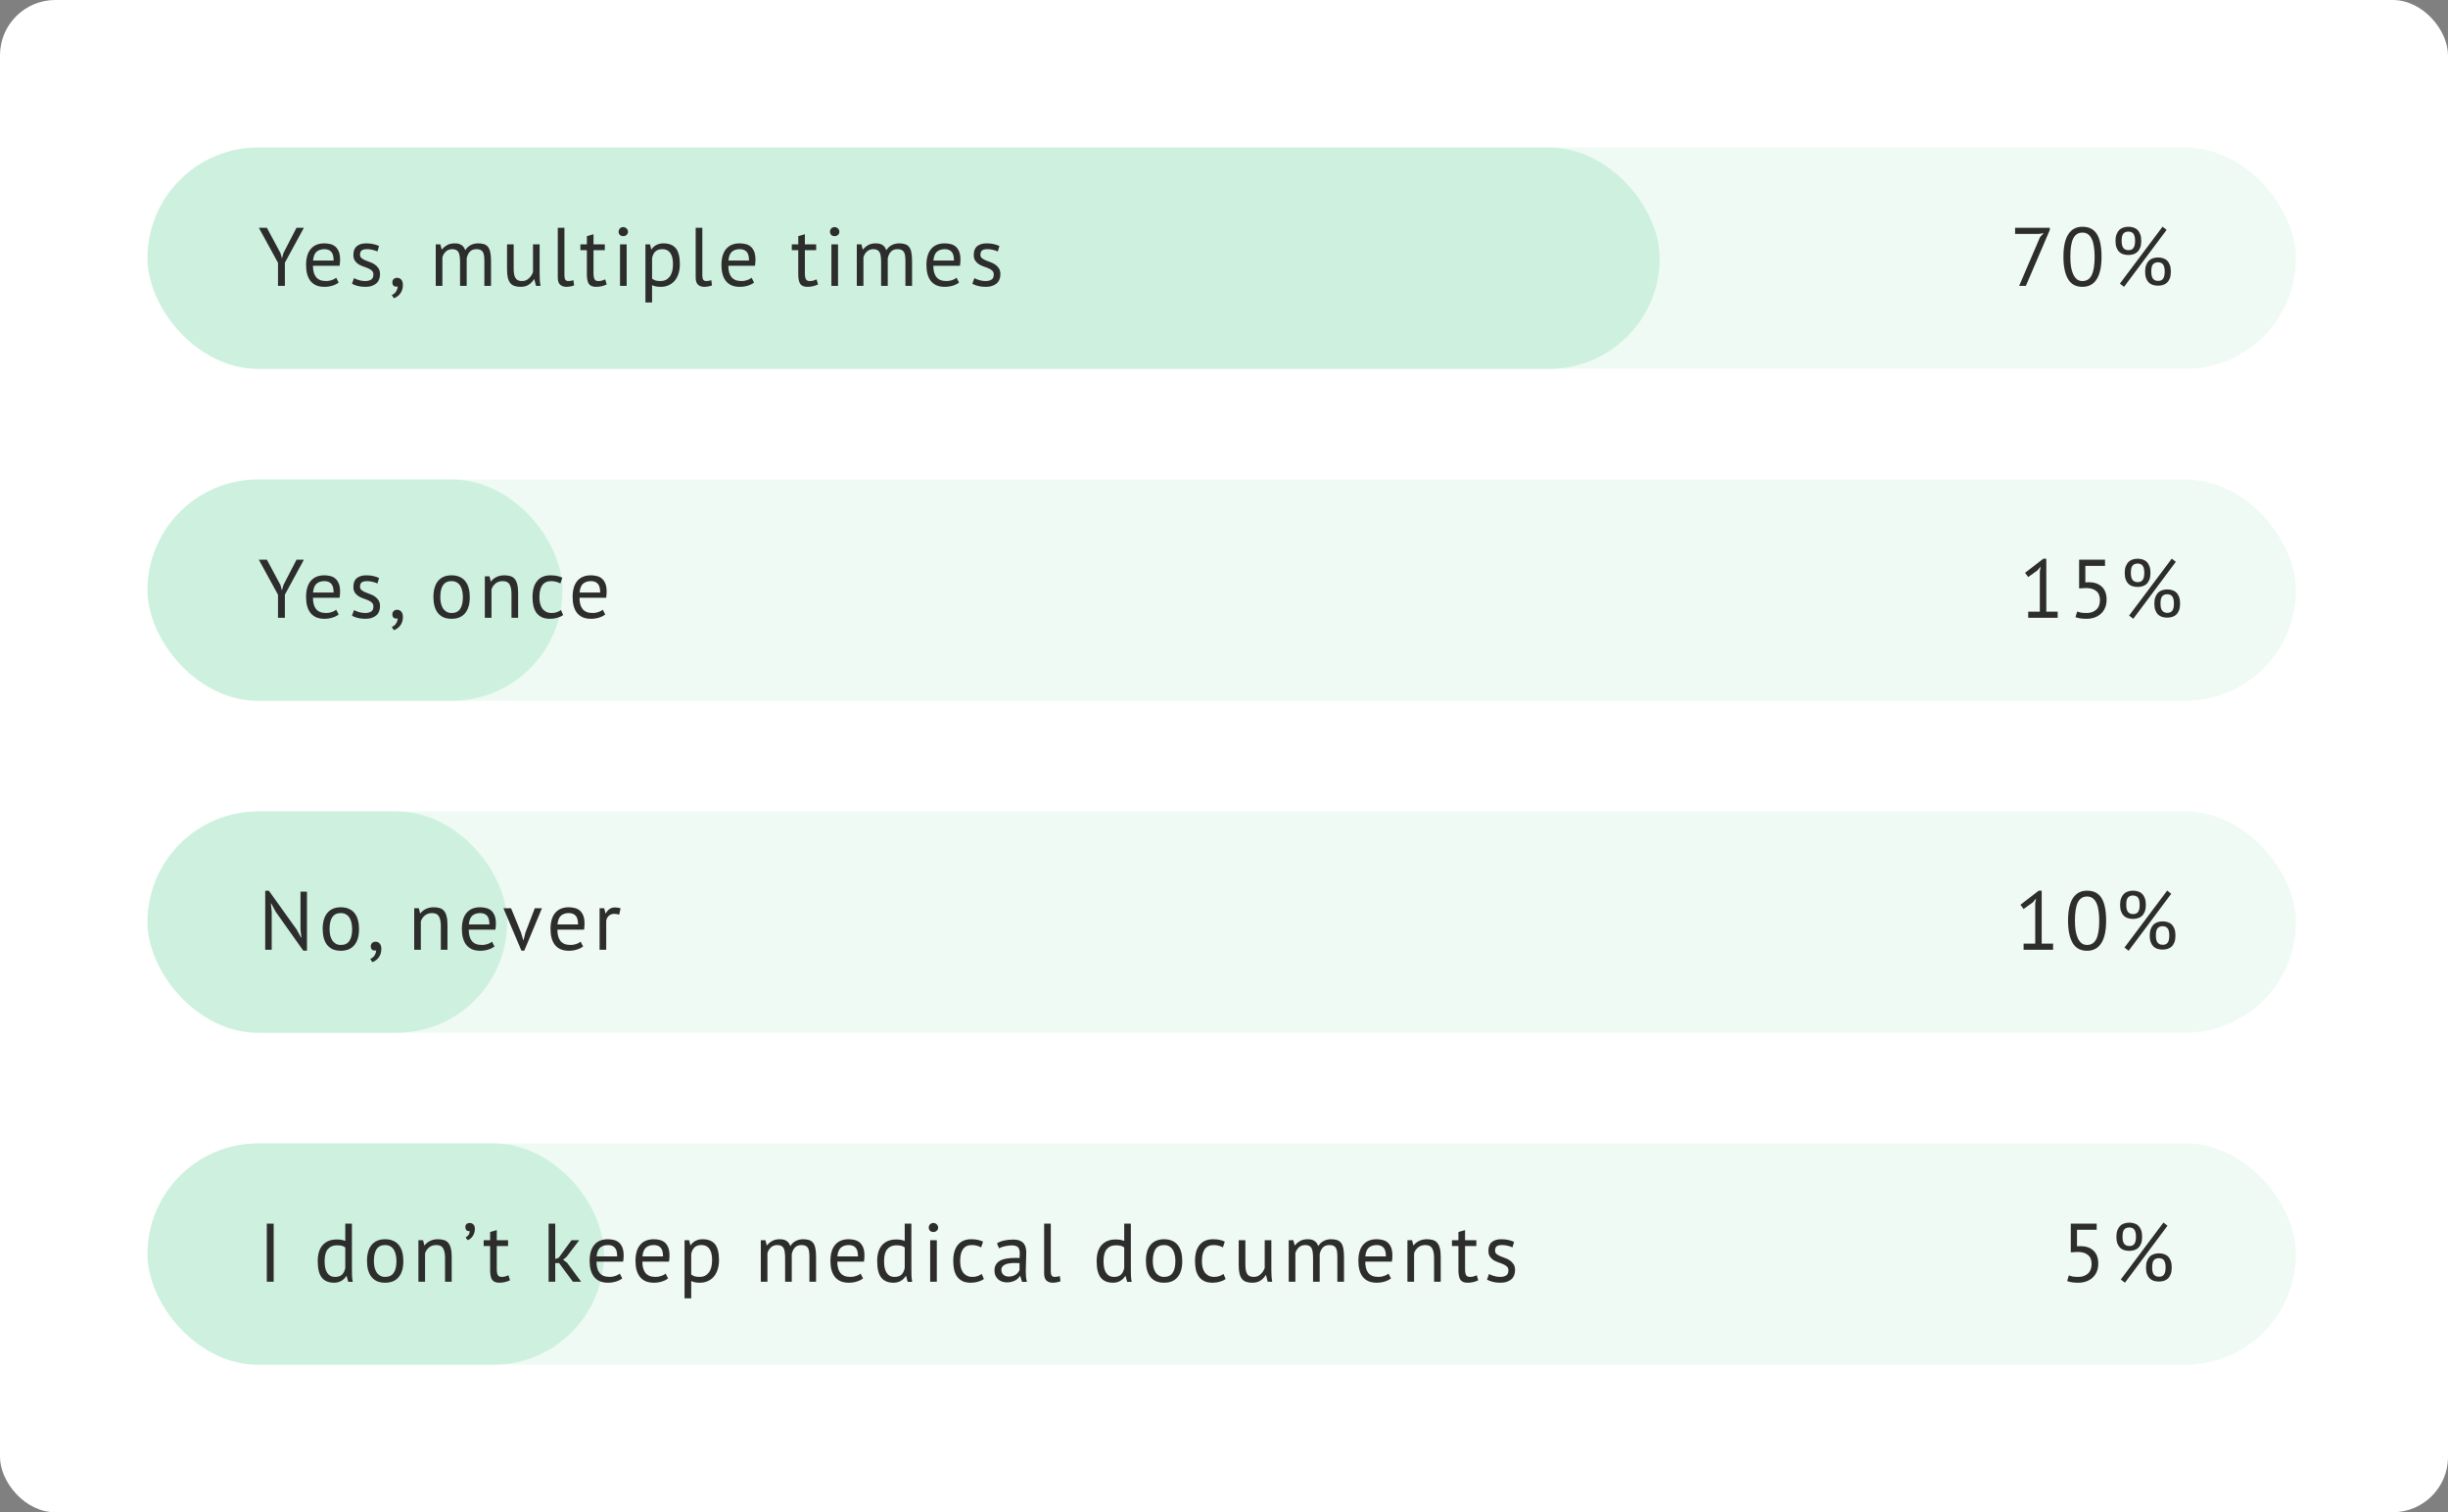 <svg width="531" height="328" viewBox="0 0 531 328" fill="none" xmlns="http://www.w3.org/2000/svg">
<rect x="0" y="0" width="531" height="328" fill="#808080" stroke="none"/>
<rect width="531" height="328" rx="12" fill="white"/>
<rect x="32" y="32" width="466" height="48" rx="24" fill="#EEFAF3"/>
<rect x="32" y="104" width="466" height="48" rx="24" fill="#EEFAF3"/>
<rect x="32" y="176" width="466" height="48" rx="24" fill="#EEFAF3"/>
<rect x="32" y="248" width="466" height="48" rx="24" fill="#EEFAF3"/>
<rect x="32" y="32" width="328" height="48" rx="24" fill="#CDF1DE"/>
<rect x="32" y="104" width="90" height="48" rx="24" fill="#CDF1DE"/>
<rect x="32" y="176" width="78" height="48" rx="24" fill="#CDF1DE"/>
<rect x="32" y="248" width="99" height="48" rx="24" fill="#CDF1DE"/>
<path d="M60.302 56.996L56.144 49.4H57.89L60.842 54.908L61.148 56.006H61.166L61.49 54.872L64.316 49.4H65.918L61.796 56.978V62H60.302V56.996ZM73.464 61.28C73.104 61.568 72.648 61.796 72.096 61.964C71.556 62.132 70.98 62.216 70.368 62.216C69.684 62.216 69.09 62.108 68.586 61.892C68.082 61.664 67.668 61.346 67.344 60.938C67.02 60.518 66.78 60.02 66.624 59.444C66.468 58.868 66.39 58.22 66.39 57.5C66.39 55.964 66.732 54.794 67.416 53.99C68.1 53.186 69.078 52.784 70.35 52.784C70.758 52.784 71.166 52.832 71.574 52.928C71.982 53.012 72.348 53.18 72.672 53.432C72.996 53.684 73.26 54.044 73.464 54.512C73.668 54.968 73.77 55.574 73.77 56.33C73.77 56.726 73.734 57.164 73.662 57.644H67.884C67.884 58.172 67.938 58.64 68.046 59.048C68.154 59.456 68.322 59.804 68.55 60.092C68.778 60.368 69.072 60.584 69.432 60.74C69.804 60.884 70.254 60.956 70.782 60.956C71.19 60.956 71.598 60.884 72.006 60.74C72.414 60.596 72.72 60.428 72.924 60.236L73.464 61.28ZM70.368 54.044C69.66 54.044 69.09 54.23 68.658 54.602C68.238 54.974 67.986 55.61 67.902 56.51H72.366C72.366 55.598 72.192 54.962 71.844 54.602C71.496 54.23 71.004 54.044 70.368 54.044ZM80.994 59.552C80.994 59.192 80.886 58.91 80.67 58.706C80.454 58.502 80.184 58.334 79.86 58.202C79.548 58.058 79.2 57.926 78.816 57.806C78.444 57.674 78.096 57.512 77.772 57.32C77.46 57.116 77.196 56.858 76.98 56.546C76.764 56.234 76.656 55.814 76.656 55.286C76.656 54.422 76.902 53.792 77.394 53.396C77.886 52.988 78.57 52.784 79.446 52.784C80.094 52.784 80.634 52.844 81.066 52.964C81.51 53.072 81.894 53.204 82.218 53.36L81.876 54.548C81.6 54.416 81.264 54.302 80.868 54.206C80.484 54.098 80.07 54.044 79.626 54.044C79.098 54.044 78.708 54.134 78.456 54.314C78.216 54.494 78.096 54.806 78.096 55.25C78.096 55.562 78.204 55.808 78.42 55.988C78.636 56.156 78.9 56.312 79.212 56.456C79.536 56.588 79.884 56.72 80.256 56.852C80.64 56.984 80.988 57.158 81.3 57.374C81.624 57.59 81.894 57.866 82.11 58.202C82.326 58.526 82.434 58.958 82.434 59.498C82.434 59.882 82.368 60.242 82.236 60.578C82.116 60.914 81.924 61.202 81.66 61.442C81.396 61.682 81.066 61.868 80.67 62C80.286 62.144 79.83 62.216 79.302 62.216C78.618 62.216 78.036 62.15 77.556 62.018C77.076 61.886 76.674 61.73 76.35 61.55L76.782 60.326C77.058 60.482 77.418 60.626 77.862 60.758C78.306 60.89 78.756 60.956 79.212 60.956C79.728 60.956 80.154 60.854 80.49 60.65C80.826 60.446 80.994 60.08 80.994 59.552ZM85.107 61.226C85.107 60.938 85.203 60.704 85.395 60.524C85.587 60.344 85.833 60.254 86.133 60.254C86.505 60.254 86.805 60.386 87.033 60.65C87.273 60.914 87.393 61.298 87.393 61.802C87.393 62.234 87.333 62.612 87.213 62.936C87.093 63.26 86.937 63.536 86.745 63.764C86.553 64.004 86.343 64.196 86.115 64.34C85.887 64.496 85.659 64.61 85.431 64.682L84.981 63.98C85.413 63.812 85.731 63.548 85.935 63.188C86.151 62.84 86.259 62.486 86.259 62.126C86.151 62.162 86.049 62.18 85.953 62.18C85.713 62.18 85.509 62.102 85.341 61.946C85.185 61.778 85.107 61.538 85.107 61.226ZM99.793 62V56.906C99.793 56.426 99.769 56.012 99.721 55.664C99.685 55.304 99.607 55.004 99.487 54.764C99.367 54.524 99.193 54.344 98.965 54.224C98.749 54.104 98.461 54.044 98.101 54.044C97.549 54.044 97.087 54.212 96.715 54.548C96.355 54.884 96.103 55.304 95.959 55.808V62H94.519V53H95.527L95.797 54.098H95.869C96.193 53.714 96.565 53.402 96.985 53.162C97.417 52.91 97.975 52.784 98.659 52.784C99.235 52.784 99.703 52.898 100.063 53.126C100.435 53.342 100.723 53.726 100.927 54.278C101.203 53.81 101.581 53.444 102.061 53.18C102.553 52.916 103.105 52.784 103.717 52.784C104.221 52.784 104.647 52.844 104.995 52.964C105.343 53.072 105.631 53.27 105.859 53.558C106.087 53.846 106.249 54.236 106.345 54.728C106.453 55.22 106.507 55.844 106.507 56.6V62H105.067V56.582C105.067 56.15 105.043 55.778 104.995 55.466C104.959 55.142 104.875 54.878 104.743 54.674C104.623 54.458 104.449 54.302 104.221 54.206C104.005 54.098 103.717 54.044 103.357 54.044C102.757 54.044 102.289 54.212 101.953 54.548C101.617 54.884 101.377 55.364 101.233 55.988V62H99.793ZM111.422 53V58.13C111.422 58.598 111.446 59.012 111.494 59.372C111.554 59.72 111.65 60.014 111.782 60.254C111.914 60.482 112.094 60.656 112.322 60.776C112.55 60.896 112.838 60.956 113.186 60.956C113.51 60.956 113.798 60.908 114.05 60.812C114.302 60.704 114.524 60.56 114.716 60.38C114.92 60.2 115.094 59.996 115.238 59.768C115.394 59.528 115.52 59.276 115.616 59.012V53H117.056V59.444C117.056 59.876 117.068 60.326 117.092 60.794C117.128 61.25 117.182 61.652 117.254 62H116.264L115.904 60.578H115.814C115.538 61.046 115.166 61.436 114.698 61.748C114.23 62.06 113.636 62.216 112.916 62.216C112.436 62.216 112.01 62.156 111.638 62.036C111.278 61.928 110.972 61.73 110.72 61.442C110.48 61.154 110.294 60.77 110.162 60.29C110.042 59.798 109.982 59.18 109.982 58.436V53H111.422ZM122.431 59.786C122.431 60.206 122.503 60.506 122.647 60.686C122.791 60.866 122.995 60.956 123.259 60.956C123.415 60.956 123.583 60.944 123.763 60.92C123.943 60.896 124.147 60.842 124.375 60.758L124.537 61.892C124.345 61.988 124.075 62.066 123.727 62.126C123.391 62.186 123.097 62.216 122.845 62.216C122.305 62.216 121.861 62.066 121.513 61.766C121.165 61.454 120.991 60.932 120.991 60.2V49.4H122.431V59.786ZM125.897 53H127.301V51.218L128.741 50.804V53H131.189V54.26H128.741V59.246C128.741 59.87 128.819 60.314 128.975 60.578C129.131 60.83 129.395 60.956 129.767 60.956C130.079 60.956 130.343 60.926 130.559 60.866C130.775 60.794 131.015 60.704 131.279 60.596L131.603 61.694C131.279 61.85 130.925 61.976 130.541 62.072C130.157 62.168 129.743 62.216 129.299 62.216C128.567 62.216 128.051 62.012 127.751 61.604C127.451 61.184 127.301 60.488 127.301 59.516V54.26H125.897V53ZM134.491 53H135.931V62H134.491V53ZM134.185 50.264C134.185 49.988 134.275 49.754 134.455 49.562C134.647 49.358 134.887 49.256 135.175 49.256C135.463 49.256 135.709 49.358 135.913 49.562C136.117 49.754 136.219 49.988 136.219 50.264C136.219 50.54 136.117 50.768 135.913 50.948C135.709 51.128 135.463 51.218 135.175 51.218C134.887 51.218 134.647 51.128 134.455 50.948C134.275 50.768 134.185 50.54 134.185 50.264ZM140.001 53H140.991L141.261 54.08H141.333C141.609 53.66 141.963 53.342 142.395 53.126C142.839 52.898 143.343 52.784 143.907 52.784C145.107 52.784 146.001 53.138 146.589 53.846C147.177 54.554 147.471 55.712 147.471 57.32C147.471 58.076 147.369 58.76 147.165 59.372C146.973 59.972 146.697 60.482 146.337 60.902C145.977 61.322 145.539 61.646 145.023 61.874C144.519 62.102 143.955 62.216 143.331 62.216C142.887 62.216 142.533 62.186 142.269 62.126C142.017 62.078 141.741 61.988 141.441 61.856V65.6H140.001V53ZM143.637 54.044C143.025 54.044 142.539 54.206 142.179 54.53C141.831 54.842 141.585 55.322 141.441 55.97V60.434C141.657 60.602 141.903 60.734 142.179 60.83C142.455 60.914 142.821 60.956 143.277 60.956C144.105 60.956 144.759 60.65 145.239 60.038C145.731 59.414 145.977 58.502 145.977 57.302C145.977 56.81 145.935 56.366 145.851 55.97C145.767 55.562 145.629 55.22 145.437 54.944C145.257 54.656 145.017 54.434 144.717 54.278C144.429 54.122 144.069 54.044 143.637 54.044ZM152.342 59.786C152.342 60.206 152.414 60.506 152.558 60.686C152.702 60.866 152.906 60.956 153.17 60.956C153.326 60.956 153.494 60.944 153.674 60.92C153.854 60.896 154.058 60.842 154.286 60.758L154.448 61.892C154.256 61.988 153.986 62.066 153.638 62.126C153.302 62.186 153.008 62.216 152.756 62.216C152.216 62.216 151.772 62.066 151.424 61.766C151.076 61.454 150.902 60.932 150.902 60.2V49.4H152.342V59.786ZM163.565 61.28C163.205 61.568 162.749 61.796 162.197 61.964C161.657 62.132 161.081 62.216 160.469 62.216C159.785 62.216 159.191 62.108 158.687 61.892C158.183 61.664 157.769 61.346 157.445 60.938C157.121 60.518 156.881 60.02 156.725 59.444C156.569 58.868 156.491 58.22 156.491 57.5C156.491 55.964 156.833 54.794 157.517 53.99C158.201 53.186 159.179 52.784 160.451 52.784C160.859 52.784 161.267 52.832 161.675 52.928C162.083 53.012 162.449 53.18 162.773 53.432C163.097 53.684 163.361 54.044 163.565 54.512C163.769 54.968 163.871 55.574 163.871 56.33C163.871 56.726 163.835 57.164 163.763 57.644H157.985C157.985 58.172 158.039 58.64 158.147 59.048C158.255 59.456 158.423 59.804 158.651 60.092C158.879 60.368 159.173 60.584 159.533 60.74C159.905 60.884 160.355 60.956 160.883 60.956C161.291 60.956 161.699 60.884 162.107 60.74C162.515 60.596 162.821 60.428 163.025 60.236L163.565 61.28ZM160.469 54.044C159.761 54.044 159.191 54.23 158.759 54.602C158.339 54.974 158.087 55.61 158.003 56.51H162.467C162.467 55.598 162.293 54.962 161.945 54.602C161.597 54.23 161.105 54.044 160.469 54.044ZM171.747 53H173.151V51.218L174.591 50.804V53H177.039V54.26H174.591V59.246C174.591 59.87 174.669 60.314 174.825 60.578C174.981 60.83 175.245 60.956 175.617 60.956C175.929 60.956 176.193 60.926 176.409 60.866C176.625 60.794 176.865 60.704 177.129 60.596L177.453 61.694C177.129 61.85 176.775 61.976 176.391 62.072C176.007 62.168 175.593 62.216 175.149 62.216C174.417 62.216 173.901 62.012 173.601 61.604C173.301 61.184 173.151 60.488 173.151 59.516V54.26H171.747V53ZM180.34 53H181.78V62H180.34V53ZM180.034 50.264C180.034 49.988 180.124 49.754 180.304 49.562C180.496 49.358 180.736 49.256 181.024 49.256C181.312 49.256 181.558 49.358 181.762 49.562C181.966 49.754 182.068 49.988 182.068 50.264C182.068 50.54 181.966 50.768 181.762 50.948C181.558 51.128 181.312 51.218 181.024 51.218C180.736 51.218 180.496 51.128 180.304 50.948C180.124 50.768 180.034 50.54 180.034 50.264ZM191.125 62V56.906C191.125 56.426 191.101 56.012 191.053 55.664C191.017 55.304 190.939 55.004 190.819 54.764C190.699 54.524 190.525 54.344 190.297 54.224C190.081 54.104 189.793 54.044 189.433 54.044C188.881 54.044 188.419 54.212 188.047 54.548C187.687 54.884 187.435 55.304 187.291 55.808V62H185.851V53H186.859L187.129 54.098H187.201C187.525 53.714 187.897 53.402 188.317 53.162C188.749 52.91 189.307 52.784 189.991 52.784C190.567 52.784 191.035 52.898 191.395 53.126C191.767 53.342 192.055 53.726 192.259 54.278C192.535 53.81 192.913 53.444 193.393 53.18C193.885 52.916 194.437 52.784 195.049 52.784C195.553 52.784 195.979 52.844 196.327 52.964C196.675 53.072 196.963 53.27 197.191 53.558C197.419 53.846 197.581 54.236 197.677 54.728C197.785 55.22 197.839 55.844 197.839 56.6V62H196.399V56.582C196.399 56.15 196.375 55.778 196.327 55.466C196.291 55.142 196.207 54.878 196.075 54.674C195.955 54.458 195.781 54.302 195.553 54.206C195.337 54.098 195.049 54.044 194.689 54.044C194.089 54.044 193.621 54.212 193.285 54.548C192.949 54.884 192.709 55.364 192.565 55.988V62H191.125ZM208.028 61.28C207.668 61.568 207.212 61.796 206.66 61.964C206.12 62.132 205.544 62.216 204.932 62.216C204.248 62.216 203.654 62.108 203.15 61.892C202.646 61.664 202.232 61.346 201.908 60.938C201.584 60.518 201.344 60.02 201.188 59.444C201.032 58.868 200.954 58.22 200.954 57.5C200.954 55.964 201.296 54.794 201.98 53.99C202.664 53.186 203.642 52.784 204.914 52.784C205.322 52.784 205.73 52.832 206.138 52.928C206.546 53.012 206.912 53.18 207.236 53.432C207.56 53.684 207.824 54.044 208.028 54.512C208.232 54.968 208.334 55.574 208.334 56.33C208.334 56.726 208.298 57.164 208.226 57.644H202.448C202.448 58.172 202.502 58.64 202.61 59.048C202.718 59.456 202.886 59.804 203.114 60.092C203.342 60.368 203.636 60.584 203.996 60.74C204.368 60.884 204.818 60.956 205.346 60.956C205.754 60.956 206.162 60.884 206.57 60.74C206.978 60.596 207.284 60.428 207.488 60.236L208.028 61.28ZM204.932 54.044C204.224 54.044 203.654 54.23 203.222 54.602C202.802 54.974 202.55 55.61 202.466 56.51H206.93C206.93 55.598 206.756 54.962 206.408 54.602C206.06 54.23 205.568 54.044 204.932 54.044ZM215.559 59.552C215.559 59.192 215.451 58.91 215.235 58.706C215.019 58.502 214.749 58.334 214.425 58.202C214.113 58.058 213.765 57.926 213.381 57.806C213.009 57.674 212.661 57.512 212.337 57.32C212.025 57.116 211.761 56.858 211.545 56.546C211.329 56.234 211.221 55.814 211.221 55.286C211.221 54.422 211.467 53.792 211.959 53.396C212.451 52.988 213.135 52.784 214.011 52.784C214.659 52.784 215.199 52.844 215.631 52.964C216.075 53.072 216.459 53.204 216.783 53.36L216.441 54.548C216.165 54.416 215.829 54.302 215.433 54.206C215.049 54.098 214.635 54.044 214.191 54.044C213.663 54.044 213.273 54.134 213.021 54.314C212.781 54.494 212.661 54.806 212.661 55.25C212.661 55.562 212.769 55.808 212.985 55.988C213.201 56.156 213.465 56.312 213.777 56.456C214.101 56.588 214.449 56.72 214.821 56.852C215.205 56.984 215.553 57.158 215.865 57.374C216.189 57.59 216.459 57.866 216.675 58.202C216.891 58.526 216.999 58.958 216.999 59.498C216.999 59.882 216.933 60.242 216.801 60.578C216.681 60.914 216.489 61.202 216.225 61.442C215.961 61.682 215.631 61.868 215.235 62C214.851 62.144 214.395 62.216 213.867 62.216C213.183 62.216 212.601 62.15 212.121 62.018C211.641 61.886 211.239 61.73 210.915 61.55L211.347 60.326C211.623 60.482 211.983 60.626 212.427 60.758C212.871 60.89 213.321 60.956 213.777 60.956C214.293 60.956 214.719 60.854 215.055 60.65C215.391 60.446 215.559 60.08 215.559 59.552Z" fill="#2D2D2D"/>
<path d="M60.302 128.996L56.144 121.4H57.89L60.842 126.908L61.148 128.006H61.166L61.49 126.872L64.316 121.4H65.918L61.796 128.978V134H60.302V128.996ZM73.464 133.28C73.104 133.568 72.648 133.796 72.096 133.964C71.556 134.132 70.98 134.216 70.368 134.216C69.684 134.216 69.09 134.108 68.586 133.892C68.082 133.664 67.668 133.346 67.344 132.938C67.02 132.518 66.78 132.02 66.624 131.444C66.468 130.868 66.39 130.22 66.39 129.5C66.39 127.964 66.732 126.794 67.416 125.99C68.1 125.186 69.078 124.784 70.35 124.784C70.758 124.784 71.166 124.832 71.574 124.928C71.982 125.012 72.348 125.18 72.672 125.432C72.996 125.684 73.26 126.044 73.464 126.512C73.668 126.968 73.77 127.574 73.77 128.33C73.77 128.726 73.734 129.164 73.662 129.644H67.884C67.884 130.172 67.938 130.64 68.046 131.048C68.154 131.456 68.322 131.804 68.55 132.092C68.778 132.368 69.072 132.584 69.432 132.74C69.804 132.884 70.254 132.956 70.782 132.956C71.19 132.956 71.598 132.884 72.006 132.74C72.414 132.596 72.72 132.428 72.924 132.236L73.464 133.28ZM70.368 126.044C69.66 126.044 69.09 126.23 68.658 126.602C68.238 126.974 67.986 127.61 67.902 128.51H72.366C72.366 127.598 72.192 126.962 71.844 126.602C71.496 126.23 71.004 126.044 70.368 126.044ZM80.994 131.552C80.994 131.192 80.886 130.91 80.67 130.706C80.454 130.502 80.184 130.334 79.86 130.202C79.548 130.058 79.2 129.926 78.816 129.806C78.444 129.674 78.096 129.512 77.772 129.32C77.46 129.116 77.196 128.858 76.98 128.546C76.764 128.234 76.656 127.814 76.656 127.286C76.656 126.422 76.902 125.792 77.394 125.396C77.886 124.988 78.57 124.784 79.446 124.784C80.094 124.784 80.634 124.844 81.066 124.964C81.51 125.072 81.894 125.204 82.218 125.36L81.876 126.548C81.6 126.416 81.264 126.302 80.868 126.206C80.484 126.098 80.07 126.044 79.626 126.044C79.098 126.044 78.708 126.134 78.456 126.314C78.216 126.494 78.096 126.806 78.096 127.25C78.096 127.562 78.204 127.808 78.42 127.988C78.636 128.156 78.9 128.312 79.212 128.456C79.536 128.588 79.884 128.72 80.256 128.852C80.64 128.984 80.988 129.158 81.3 129.374C81.624 129.59 81.894 129.866 82.11 130.202C82.326 130.526 82.434 130.958 82.434 131.498C82.434 131.882 82.368 132.242 82.236 132.578C82.116 132.914 81.924 133.202 81.66 133.442C81.396 133.682 81.066 133.868 80.67 134C80.286 134.144 79.83 134.216 79.302 134.216C78.618 134.216 78.036 134.15 77.556 134.018C77.076 133.886 76.674 133.73 76.35 133.55L76.782 132.326C77.058 132.482 77.418 132.626 77.862 132.758C78.306 132.89 78.756 132.956 79.212 132.956C79.728 132.956 80.154 132.854 80.49 132.65C80.826 132.446 80.994 132.08 80.994 131.552ZM85.107 133.226C85.107 132.938 85.203 132.704 85.395 132.524C85.587 132.344 85.833 132.254 86.133 132.254C86.505 132.254 86.805 132.386 87.033 132.65C87.273 132.914 87.393 133.298 87.393 133.802C87.393 134.234 87.333 134.612 87.213 134.936C87.093 135.26 86.937 135.536 86.745 135.764C86.553 136.004 86.343 136.196 86.115 136.34C85.887 136.496 85.659 136.61 85.431 136.682L84.981 135.98C85.413 135.812 85.731 135.548 85.935 135.188C86.151 134.84 86.259 134.486 86.259 134.126C86.151 134.162 86.049 134.18 85.953 134.18C85.713 134.18 85.509 134.102 85.341 133.946C85.185 133.778 85.107 133.538 85.107 133.226ZM94.015 129.5C94.015 127.976 94.351 126.812 95.023 126.008C95.707 125.192 96.685 124.784 97.957 124.784C98.629 124.784 99.211 124.898 99.703 125.126C100.207 125.342 100.621 125.66 100.945 126.08C101.269 126.488 101.509 126.986 101.665 127.574C101.821 128.15 101.899 128.792 101.899 129.5C101.899 131.024 101.557 132.194 100.873 133.01C100.201 133.814 99.229 134.216 97.957 134.216C97.285 134.216 96.697 134.108 96.193 133.892C95.701 133.664 95.293 133.346 94.969 132.938C94.645 132.518 94.405 132.02 94.249 131.444C94.093 130.856 94.015 130.208 94.015 129.5ZM95.509 129.5C95.509 129.956 95.551 130.394 95.635 130.814C95.731 131.234 95.875 131.6 96.067 131.912C96.259 132.224 96.511 132.476 96.823 132.668C97.135 132.86 97.513 132.956 97.957 132.956C99.589 132.968 100.405 131.816 100.405 129.5C100.405 129.032 100.357 128.588 100.261 128.168C100.177 127.748 100.039 127.382 99.847 127.07C99.655 126.758 99.403 126.512 99.091 126.332C98.779 126.14 98.401 126.044 97.957 126.044C96.325 126.032 95.509 127.184 95.509 129.5ZM110.947 134V128.87C110.947 127.934 110.809 127.232 110.533 126.764C110.269 126.284 109.777 126.044 109.057 126.044C108.421 126.044 107.893 126.218 107.473 126.566C107.065 126.902 106.777 127.328 106.609 127.844V134H105.169V125H106.177L106.447 126.098H106.519C106.807 125.714 107.191 125.402 107.671 125.162C108.163 124.91 108.745 124.784 109.417 124.784C109.909 124.784 110.341 124.844 110.713 124.964C111.085 125.072 111.391 125.27 111.631 125.558C111.883 125.846 112.069 126.236 112.189 126.728C112.321 127.208 112.387 127.82 112.387 128.564V134H110.947ZM122.151 133.406C121.791 133.67 121.365 133.868 120.873 134C120.381 134.144 119.865 134.216 119.325 134.216C118.629 134.216 118.041 134.108 117.561 133.892C117.081 133.664 116.685 133.346 116.373 132.938C116.073 132.518 115.851 132.02 115.707 131.444C115.575 130.856 115.509 130.208 115.509 129.5C115.509 127.976 115.845 126.812 116.517 126.008C117.189 125.192 118.155 124.784 119.415 124.784C119.991 124.784 120.477 124.832 120.873 124.928C121.281 125.012 121.647 125.138 121.971 125.306L121.557 126.548C121.281 126.392 120.975 126.272 120.639 126.188C120.303 126.092 119.943 126.044 119.559 126.044C117.855 126.044 117.003 127.196 117.003 129.5C117.003 129.956 117.045 130.394 117.129 130.814C117.225 131.222 117.375 131.588 117.579 131.912C117.795 132.224 118.071 132.476 118.407 132.668C118.755 132.86 119.181 132.956 119.685 132.956C120.117 132.956 120.501 132.89 120.837 132.758C121.185 132.626 121.467 132.476 121.683 132.308L122.151 133.406ZM131.282 133.28C130.922 133.568 130.466 133.796 129.914 133.964C129.374 134.132 128.798 134.216 128.186 134.216C127.502 134.216 126.908 134.108 126.404 133.892C125.9 133.664 125.486 133.346 125.162 132.938C124.838 132.518 124.598 132.02 124.442 131.444C124.286 130.868 124.208 130.22 124.208 129.5C124.208 127.964 124.55 126.794 125.234 125.99C125.918 125.186 126.896 124.784 128.168 124.784C128.576 124.784 128.984 124.832 129.392 124.928C129.8 125.012 130.166 125.18 130.49 125.432C130.814 125.684 131.078 126.044 131.282 126.512C131.486 126.968 131.588 127.574 131.588 128.33C131.588 128.726 131.552 129.164 131.48 129.644H125.702C125.702 130.172 125.756 130.64 125.864 131.048C125.972 131.456 126.14 131.804 126.368 132.092C126.596 132.368 126.89 132.584 127.25 132.74C127.622 132.884 128.072 132.956 128.6 132.956C129.008 132.956 129.416 132.884 129.824 132.74C130.232 132.596 130.538 132.428 130.742 132.236L131.282 133.28ZM128.186 126.044C127.478 126.044 126.908 126.23 126.476 126.602C126.056 126.974 125.804 127.61 125.72 128.51H130.184C130.184 127.598 130.01 126.962 129.662 126.602C129.314 126.23 128.822 126.044 128.186 126.044Z" fill="#2D2D2D"/>
<path d="M59.798 197.756L58.826 195.938H58.754L58.934 197.756V206H57.53V193.202H58.322L64.352 201.608L65.288 203.336H65.378L65.18 201.608V193.4H66.584V206.198H65.792L59.798 197.756ZM69.993 201.5C69.993 199.976 70.329 198.812 71.001 198.008C71.685 197.192 72.663 196.784 73.935 196.784C74.607 196.784 75.189 196.898 75.681 197.126C76.185 197.342 76.599 197.66 76.923 198.08C77.247 198.488 77.487 198.986 77.643 199.574C77.799 200.15 77.877 200.792 77.877 201.5C77.877 203.024 77.535 204.194 76.851 205.01C76.179 205.814 75.207 206.216 73.935 206.216C73.263 206.216 72.675 206.108 72.171 205.892C71.679 205.664 71.271 205.346 70.947 204.938C70.623 204.518 70.383 204.02 70.227 203.444C70.071 202.856 69.993 202.208 69.993 201.5ZM71.487 201.5C71.487 201.956 71.529 202.394 71.613 202.814C71.709 203.234 71.853 203.6 72.045 203.912C72.237 204.224 72.489 204.476 72.801 204.668C73.113 204.86 73.491 204.956 73.935 204.956C75.567 204.968 76.383 203.816 76.383 201.5C76.383 201.032 76.335 200.588 76.239 200.168C76.155 199.748 76.017 199.382 75.825 199.07C75.633 198.758 75.381 198.512 75.069 198.332C74.757 198.14 74.379 198.044 73.935 198.044C72.303 198.032 71.487 199.184 71.487 201.5ZM80.433 205.226C80.433 204.938 80.529 204.704 80.721 204.524C80.913 204.344 81.159 204.254 81.459 204.254C81.831 204.254 82.131 204.386 82.359 204.65C82.599 204.914 82.719 205.298 82.719 205.802C82.719 206.234 82.659 206.612 82.539 206.936C82.419 207.26 82.263 207.536 82.071 207.764C81.879 208.004 81.669 208.196 81.441 208.34C81.213 208.496 80.985 208.61 80.757 208.682L80.307 207.98C80.739 207.812 81.057 207.548 81.261 207.188C81.477 206.84 81.585 206.486 81.585 206.126C81.477 206.162 81.375 206.18 81.279 206.18C81.039 206.18 80.835 206.102 80.667 205.946C80.511 205.778 80.433 205.538 80.433 205.226ZM95.623 206V200.87C95.623 199.934 95.485 199.232 95.209 198.764C94.945 198.284 94.453 198.044 93.733 198.044C93.097 198.044 92.569 198.218 92.149 198.566C91.741 198.902 91.453 199.328 91.285 199.844V206H89.845V197H90.853L91.123 198.098H91.195C91.483 197.714 91.867 197.402 92.347 197.162C92.839 196.91 93.421 196.784 94.093 196.784C94.585 196.784 95.017 196.844 95.389 196.964C95.761 197.072 96.067 197.27 96.307 197.558C96.559 197.846 96.745 198.236 96.865 198.728C96.997 199.208 97.063 199.82 97.063 200.564V206H95.623ZM107.259 205.28C106.899 205.568 106.443 205.796 105.891 205.964C105.351 206.132 104.775 206.216 104.163 206.216C103.479 206.216 102.885 206.108 102.381 205.892C101.877 205.664 101.463 205.346 101.139 204.938C100.815 204.518 100.575 204.02 100.419 203.444C100.263 202.868 100.185 202.22 100.185 201.5C100.185 199.964 100.527 198.794 101.211 197.99C101.895 197.186 102.873 196.784 104.145 196.784C104.553 196.784 104.961 196.832 105.369 196.928C105.777 197.012 106.143 197.18 106.467 197.432C106.791 197.684 107.055 198.044 107.259 198.512C107.463 198.968 107.565 199.574 107.565 200.33C107.565 200.726 107.529 201.164 107.457 201.644H101.679C101.679 202.172 101.733 202.64 101.841 203.048C101.949 203.456 102.117 203.804 102.345 204.092C102.573 204.368 102.867 204.584 103.227 204.74C103.599 204.884 104.049 204.956 104.577 204.956C104.985 204.956 105.393 204.884 105.801 204.74C106.209 204.596 106.515 204.428 106.719 204.236L107.259 205.28ZM104.163 198.044C103.455 198.044 102.885 198.23 102.453 198.602C102.033 198.974 101.781 199.61 101.697 200.51H106.161C106.161 199.598 105.987 198.962 105.639 198.602C105.291 198.23 104.799 198.044 104.163 198.044ZM113.017 202.274L113.521 203.984H113.539L113.989 202.238L116.005 197H117.553L113.719 206.198H113.107L109.201 197H110.857L113.017 202.274ZM126.485 205.28C126.125 205.568 125.669 205.796 125.117 205.964C124.577 206.132 124.001 206.216 123.389 206.216C122.705 206.216 122.111 206.108 121.607 205.892C121.103 205.664 120.689 205.346 120.365 204.938C120.041 204.518 119.801 204.02 119.645 203.444C119.489 202.868 119.411 202.22 119.411 201.5C119.411 199.964 119.753 198.794 120.437 197.99C121.121 197.186 122.099 196.784 123.371 196.784C123.779 196.784 124.187 196.832 124.595 196.928C125.003 197.012 125.369 197.18 125.693 197.432C126.017 197.684 126.281 198.044 126.485 198.512C126.689 198.968 126.791 199.574 126.791 200.33C126.791 200.726 126.755 201.164 126.683 201.644H120.905C120.905 202.172 120.959 202.64 121.067 203.048C121.175 203.456 121.343 203.804 121.571 204.092C121.799 204.368 122.093 204.584 122.453 204.74C122.825 204.884 123.275 204.956 123.803 204.956C124.211 204.956 124.619 204.884 125.027 204.74C125.435 204.596 125.741 204.428 125.945 204.236L126.485 205.28ZM123.389 198.044C122.681 198.044 122.111 198.23 121.679 198.602C121.259 198.974 121.007 199.61 120.923 200.51H125.387C125.387 199.598 125.213 198.962 124.865 198.602C124.517 198.23 124.025 198.044 123.389 198.044ZM134.304 198.386C133.944 198.266 133.602 198.206 133.278 198.206C132.762 198.206 132.354 198.35 132.054 198.638C131.754 198.914 131.568 199.268 131.496 199.7V206H130.056V197H131.064L131.334 198.098H131.406C131.634 197.69 131.904 197.378 132.216 197.162C132.54 196.934 132.948 196.82 133.44 196.82C133.788 196.82 134.178 196.88 134.61 197L134.304 198.386Z" fill="#2D2D2D"/>
<path d="M57.872 265.4H59.366V278H57.872V265.4ZM76.335 274.904C76.335 275.516 76.341 276.074 76.353 276.578C76.365 277.07 76.419 277.556 76.515 278.036H75.543L75.183 276.758H75.111C74.871 277.178 74.523 277.526 74.067 277.802C73.611 278.078 73.077 278.216 72.465 278.216C71.265 278.216 70.371 277.838 69.783 277.082C69.207 276.326 68.919 275.144 68.919 273.536C68.919 272 69.279 270.836 69.999 270.044C70.731 269.24 71.733 268.838 73.005 268.838C73.449 268.838 73.797 268.862 74.049 268.91C74.313 268.958 74.595 269.036 74.895 269.144V265.4H76.335V274.904ZM72.699 276.956C73.311 276.956 73.797 276.8 74.157 276.488C74.517 276.164 74.763 275.678 74.895 275.03V270.566C74.679 270.398 74.433 270.278 74.157 270.206C73.881 270.134 73.515 270.098 73.059 270.098C72.231 270.098 71.583 270.374 71.115 270.926C70.647 271.466 70.413 272.336 70.413 273.536C70.413 274.028 70.449 274.484 70.521 274.904C70.605 275.324 70.737 275.684 70.917 275.984C71.097 276.284 71.331 276.524 71.619 276.704C71.919 276.872 72.279 276.956 72.699 276.956ZM79.605 273.5C79.605 271.976 79.941 270.812 80.613 270.008C81.297 269.192 82.275 268.784 83.547 268.784C84.219 268.784 84.801 268.898 85.293 269.126C85.797 269.342 86.211 269.66 86.535 270.08C86.859 270.488 87.099 270.986 87.255 271.574C87.411 272.15 87.489 272.792 87.489 273.5C87.489 275.024 87.147 276.194 86.463 277.01C85.791 277.814 84.819 278.216 83.547 278.216C82.875 278.216 82.287 278.108 81.783 277.892C81.291 277.664 80.883 277.346 80.559 276.938C80.235 276.518 79.995 276.02 79.839 275.444C79.683 274.856 79.605 274.208 79.605 273.5ZM81.099 273.5C81.099 273.956 81.141 274.394 81.225 274.814C81.321 275.234 81.465 275.6 81.657 275.912C81.849 276.224 82.101 276.476 82.413 276.668C82.725 276.86 83.103 276.956 83.547 276.956C85.179 276.968 85.995 275.816 85.995 273.5C85.995 273.032 85.947 272.588 85.851 272.168C85.767 271.748 85.629 271.382 85.437 271.07C85.245 270.758 84.993 270.512 84.681 270.332C84.369 270.14 83.991 270.044 83.547 270.044C81.915 270.032 81.099 271.184 81.099 273.5ZM96.537 278V272.87C96.537 271.934 96.399 271.232 96.123 270.764C95.859 270.284 95.367 270.044 94.647 270.044C94.011 270.044 93.483 270.218 93.063 270.566C92.655 270.902 92.367 271.328 92.199 271.844V278H90.759V269H91.767L92.037 270.098H92.109C92.397 269.714 92.781 269.402 93.261 269.162C93.753 268.91 94.335 268.784 95.007 268.784C95.499 268.784 95.931 268.844 96.303 268.964C96.675 269.072 96.981 269.27 97.221 269.558C97.473 269.846 97.659 270.236 97.779 270.728C97.911 271.208 97.977 271.82 97.977 272.564V278H96.537ZM100.937 266.138C100.937 265.862 101.021 265.646 101.189 265.49C101.369 265.334 101.597 265.256 101.873 265.256C102.209 265.256 102.479 265.364 102.683 265.58C102.899 265.784 103.007 266.096 103.007 266.516C103.007 266.912 102.947 267.254 102.827 267.542C102.719 267.83 102.581 268.076 102.413 268.28C102.257 268.472 102.089 268.628 101.909 268.748C101.729 268.868 101.573 268.952 101.441 269L100.991 268.388C101.267 268.244 101.483 268.064 101.639 267.848C101.795 267.632 101.873 267.35 101.873 267.002C101.825 267.014 101.759 267.02 101.675 267.02C101.447 267.02 101.267 266.942 101.135 266.786C101.003 266.618 100.937 266.402 100.937 266.138ZM104.913 269H106.317V267.218L107.757 266.804V269H110.205V270.26H107.757V275.246C107.757 275.87 107.835 276.314 107.991 276.578C108.147 276.83 108.411 276.956 108.783 276.956C109.095 276.956 109.359 276.926 109.575 276.866C109.791 276.794 110.031 276.704 110.295 276.596L110.619 277.694C110.295 277.85 109.941 277.976 109.557 278.072C109.173 278.168 108.759 278.216 108.315 278.216C107.583 278.216 107.067 278.012 106.767 277.604C106.467 277.184 106.317 276.488 106.317 275.516V270.26H104.913V269ZM121.267 273.95H120.439V278H118.999V265.4H120.439V273.068L121.177 272.816L123.967 269H125.641L122.887 272.618L122.149 273.212L123.049 273.932L126.055 278H124.273L121.267 273.95ZM134.972 277.28C134.612 277.568 134.156 277.796 133.604 277.964C133.064 278.132 132.488 278.216 131.876 278.216C131.192 278.216 130.598 278.108 130.094 277.892C129.59 277.664 129.176 277.346 128.852 276.938C128.528 276.518 128.288 276.02 128.132 275.444C127.976 274.868 127.898 274.22 127.898 273.5C127.898 271.964 128.24 270.794 128.924 269.99C129.608 269.186 130.586 268.784 131.858 268.784C132.266 268.784 132.674 268.832 133.082 268.928C133.49 269.012 133.856 269.18 134.18 269.432C134.504 269.684 134.768 270.044 134.972 270.512C135.176 270.968 135.278 271.574 135.278 272.33C135.278 272.726 135.242 273.164 135.17 273.644H129.392C129.392 274.172 129.446 274.64 129.554 275.048C129.662 275.456 129.83 275.804 130.058 276.092C130.286 276.368 130.58 276.584 130.94 276.74C131.312 276.884 131.762 276.956 132.29 276.956C132.698 276.956 133.106 276.884 133.514 276.74C133.922 276.596 134.228 276.428 134.432 276.236L134.972 277.28ZM131.876 270.044C131.168 270.044 130.598 270.23 130.166 270.602C129.746 270.974 129.494 271.61 129.41 272.51H133.874C133.874 271.598 133.7 270.962 133.352 270.602C133.004 270.23 132.512 270.044 131.876 270.044ZM144.919 277.28C144.559 277.568 144.103 277.796 143.551 277.964C143.011 278.132 142.435 278.216 141.823 278.216C141.139 278.216 140.545 278.108 140.041 277.892C139.537 277.664 139.123 277.346 138.799 276.938C138.475 276.518 138.235 276.02 138.079 275.444C137.923 274.868 137.845 274.22 137.845 273.5C137.845 271.964 138.187 270.794 138.871 269.99C139.555 269.186 140.533 268.784 141.805 268.784C142.213 268.784 142.621 268.832 143.029 268.928C143.437 269.012 143.803 269.18 144.127 269.432C144.451 269.684 144.715 270.044 144.919 270.512C145.123 270.968 145.225 271.574 145.225 272.33C145.225 272.726 145.189 273.164 145.117 273.644H139.339C139.339 274.172 139.393 274.64 139.501 275.048C139.609 275.456 139.777 275.804 140.005 276.092C140.233 276.368 140.527 276.584 140.887 276.74C141.259 276.884 141.709 276.956 142.237 276.956C142.645 276.956 143.053 276.884 143.461 276.74C143.869 276.596 144.175 276.428 144.379 276.236L144.919 277.28ZM141.823 270.044C141.115 270.044 140.545 270.23 140.113 270.602C139.693 270.974 139.441 271.61 139.357 272.51H143.821C143.821 271.598 143.647 270.962 143.299 270.602C142.951 270.23 142.459 270.044 141.823 270.044ZM148.49 269H149.48L149.75 270.08H149.822C150.098 269.66 150.452 269.342 150.884 269.126C151.328 268.898 151.832 268.784 152.396 268.784C153.596 268.784 154.49 269.138 155.078 269.846C155.666 270.554 155.96 271.712 155.96 273.32C155.96 274.076 155.858 274.76 155.654 275.372C155.462 275.972 155.186 276.482 154.826 276.902C154.466 277.322 154.028 277.646 153.512 277.874C153.008 278.102 152.444 278.216 151.82 278.216C151.376 278.216 151.022 278.186 150.758 278.126C150.506 278.078 150.23 277.988 149.93 277.856V281.6H148.49V269ZM152.126 270.044C151.514 270.044 151.028 270.206 150.668 270.53C150.32 270.842 150.074 271.322 149.93 271.97V276.434C150.146 276.602 150.392 276.734 150.668 276.83C150.944 276.914 151.31 276.956 151.766 276.956C152.594 276.956 153.248 276.65 153.728 276.038C154.22 275.414 154.466 274.502 154.466 273.302C154.466 272.81 154.424 272.366 154.34 271.97C154.256 271.562 154.118 271.22 153.926 270.944C153.746 270.656 153.506 270.434 153.206 270.278C152.918 270.122 152.558 270.044 152.126 270.044ZM170.301 278V272.906C170.301 272.426 170.277 272.012 170.229 271.664C170.193 271.304 170.115 271.004 169.995 270.764C169.875 270.524 169.701 270.344 169.473 270.224C169.257 270.104 168.969 270.044 168.609 270.044C168.057 270.044 167.595 270.212 167.223 270.548C166.863 270.884 166.611 271.304 166.467 271.808V278H165.027V269H166.035L166.305 270.098H166.377C166.701 269.714 167.073 269.402 167.493 269.162C167.925 268.91 168.483 268.784 169.167 268.784C169.743 268.784 170.211 268.898 170.571 269.126C170.943 269.342 171.231 269.726 171.435 270.278C171.711 269.81 172.089 269.444 172.569 269.18C173.061 268.916 173.613 268.784 174.225 268.784C174.729 268.784 175.155 268.844 175.503 268.964C175.851 269.072 176.139 269.27 176.367 269.558C176.595 269.846 176.757 270.236 176.853 270.728C176.961 271.22 177.015 271.844 177.015 272.6V278H175.575V272.582C175.575 272.15 175.551 271.778 175.503 271.466C175.467 271.142 175.383 270.878 175.251 270.674C175.131 270.458 174.957 270.302 174.729 270.206C174.513 270.098 174.225 270.044 173.865 270.044C173.265 270.044 172.797 270.212 172.461 270.548C172.125 270.884 171.885 271.364 171.741 271.988V278H170.301ZM187.204 277.28C186.844 277.568 186.388 277.796 185.836 277.964C185.296 278.132 184.72 278.216 184.108 278.216C183.424 278.216 182.83 278.108 182.326 277.892C181.822 277.664 181.408 277.346 181.084 276.938C180.76 276.518 180.52 276.02 180.364 275.444C180.208 274.868 180.13 274.22 180.13 273.5C180.13 271.964 180.472 270.794 181.156 269.99C181.84 269.186 182.818 268.784 184.09 268.784C184.498 268.784 184.906 268.832 185.314 268.928C185.722 269.012 186.088 269.18 186.412 269.432C186.736 269.684 187 270.044 187.204 270.512C187.408 270.968 187.51 271.574 187.51 272.33C187.51 272.726 187.474 273.164 187.402 273.644H181.624C181.624 274.172 181.678 274.64 181.786 275.048C181.894 275.456 182.062 275.804 182.29 276.092C182.518 276.368 182.812 276.584 183.172 276.74C183.544 276.884 183.994 276.956 184.522 276.956C184.93 276.956 185.338 276.884 185.746 276.74C186.154 276.596 186.46 276.428 186.664 276.236L187.204 277.28ZM184.108 270.044C183.4 270.044 182.83 270.23 182.398 270.602C181.978 270.974 181.726 271.61 181.642 272.51H186.106C186.106 271.598 185.932 270.962 185.584 270.602C185.236 270.23 184.744 270.044 184.108 270.044ZM197.687 274.904C197.687 275.516 197.693 276.074 197.705 276.578C197.717 277.07 197.771 277.556 197.867 278.036H196.895L196.535 276.758H196.463C196.223 277.178 195.875 277.526 195.419 277.802C194.963 278.078 194.429 278.216 193.817 278.216C192.617 278.216 191.723 277.838 191.135 277.082C190.559 276.326 190.271 275.144 190.271 273.536C190.271 272 190.631 270.836 191.351 270.044C192.083 269.24 193.085 268.838 194.357 268.838C194.801 268.838 195.149 268.862 195.401 268.91C195.665 268.958 195.947 269.036 196.247 269.144V265.4H197.687V274.904ZM194.051 276.956C194.663 276.956 195.149 276.8 195.509 276.488C195.869 276.164 196.115 275.678 196.247 275.03V270.566C196.031 270.398 195.785 270.278 195.509 270.206C195.233 270.134 194.867 270.098 194.411 270.098C193.583 270.098 192.935 270.374 192.467 270.926C191.999 271.466 191.765 272.336 191.765 273.536C191.765 274.028 191.801 274.484 191.873 274.904C191.957 275.324 192.089 275.684 192.269 275.984C192.449 276.284 192.683 276.524 192.971 276.704C193.271 276.872 193.631 276.956 194.051 276.956ZM201.766 269H203.206V278H201.766V269ZM201.46 266.264C201.46 265.988 201.55 265.754 201.73 265.562C201.922 265.358 202.162 265.256 202.45 265.256C202.738 265.256 202.984 265.358 203.188 265.562C203.392 265.754 203.494 265.988 203.494 266.264C203.494 266.54 203.392 266.768 203.188 266.948C202.984 267.128 202.738 267.218 202.45 267.218C202.162 267.218 201.922 267.128 201.73 266.948C201.55 266.768 201.46 266.54 201.46 266.264ZM213.415 277.406C213.055 277.67 212.629 277.868 212.137 278C211.645 278.144 211.129 278.216 210.589 278.216C209.893 278.216 209.305 278.108 208.825 277.892C208.345 277.664 207.949 277.346 207.637 276.938C207.337 276.518 207.115 276.02 206.971 275.444C206.839 274.856 206.773 274.208 206.773 273.5C206.773 271.976 207.109 270.812 207.781 270.008C208.453 269.192 209.419 268.784 210.679 268.784C211.255 268.784 211.741 268.832 212.137 268.928C212.545 269.012 212.911 269.138 213.235 269.306L212.821 270.548C212.545 270.392 212.239 270.272 211.903 270.188C211.567 270.092 211.207 270.044 210.823 270.044C209.119 270.044 208.267 271.196 208.267 273.5C208.267 273.956 208.309 274.394 208.393 274.814C208.489 275.222 208.639 275.588 208.843 275.912C209.059 276.224 209.335 276.476 209.671 276.668C210.019 276.86 210.445 276.956 210.949 276.956C211.381 276.956 211.765 276.89 212.101 276.758C212.449 276.626 212.731 276.476 212.947 276.308L213.415 277.406ZM216.254 269.666C216.71 269.39 217.238 269.186 217.838 269.054C218.45 268.922 219.086 268.856 219.746 268.856C220.37 268.856 220.868 268.94 221.24 269.108C221.624 269.276 221.912 269.498 222.104 269.774C222.308 270.038 222.44 270.332 222.5 270.656C222.572 270.98 222.608 271.304 222.608 271.628C222.608 272.348 222.59 273.05 222.554 273.734C222.518 274.418 222.5 275.066 222.5 275.678C222.5 276.122 222.518 276.542 222.554 276.938C222.59 277.334 222.656 277.7 222.752 278.036H221.69L221.312 276.776H221.222C221.114 276.944 220.976 277.112 220.808 277.28C220.652 277.436 220.46 277.58 220.232 277.712C220.004 277.832 219.74 277.934 219.44 278.018C219.14 278.102 218.798 278.144 218.414 278.144C218.03 278.144 217.67 278.084 217.334 277.964C217.01 277.844 216.728 277.676 216.488 277.46C216.248 277.232 216.056 276.962 215.912 276.65C215.78 276.338 215.714 275.984 215.714 275.588C215.714 275.06 215.822 274.622 216.038 274.274C216.254 273.914 216.554 273.632 216.938 273.428C217.334 273.212 217.802 273.062 218.342 272.978C218.894 272.882 219.5 272.834 220.16 272.834C220.328 272.834 220.49 272.834 220.646 272.834C220.814 272.834 220.982 272.846 221.15 272.87C221.186 272.51 221.204 272.186 221.204 271.898C221.204 271.238 221.072 270.776 220.808 270.512C220.544 270.248 220.064 270.116 219.368 270.116C219.164 270.116 218.942 270.134 218.702 270.17C218.474 270.194 218.234 270.236 217.982 270.296C217.742 270.344 217.508 270.41 217.28 270.494C217.064 270.566 216.872 270.65 216.704 270.746L216.254 269.666ZM218.81 276.884C219.146 276.884 219.446 276.842 219.71 276.758C219.974 276.662 220.202 276.548 220.394 276.416C220.586 276.272 220.742 276.116 220.862 275.948C220.994 275.78 221.09 275.618 221.15 275.462V273.968C220.982 273.956 220.808 273.95 220.628 273.95C220.46 273.938 220.292 273.932 220.124 273.932C219.752 273.932 219.386 273.956 219.026 274.004C218.678 274.04 218.366 274.118 218.09 274.238C217.826 274.346 217.61 274.502 217.442 274.706C217.286 274.898 217.208 275.144 217.208 275.444C217.208 275.864 217.358 276.212 217.658 276.488C217.958 276.752 218.342 276.884 218.81 276.884ZM227.929 275.786C227.929 276.206 228.001 276.506 228.145 276.686C228.289 276.866 228.493 276.956 228.757 276.956C228.913 276.956 229.081 276.944 229.261 276.92C229.441 276.896 229.645 276.842 229.873 276.758L230.035 277.892C229.843 277.988 229.573 278.066 229.225 278.126C228.889 278.186 228.595 278.216 228.343 278.216C227.803 278.216 227.359 278.066 227.011 277.766C226.663 277.454 226.489 276.932 226.489 276.2V265.4H227.929V275.786ZM245.294 274.904C245.294 275.516 245.3 276.074 245.312 276.578C245.324 277.07 245.378 277.556 245.474 278.036H244.502L244.142 276.758H244.07C243.83 277.178 243.482 277.526 243.026 277.802C242.57 278.078 242.036 278.216 241.424 278.216C240.224 278.216 239.33 277.838 238.742 277.082C238.166 276.326 237.878 275.144 237.878 273.536C237.878 272 238.238 270.836 238.958 270.044C239.69 269.24 240.692 268.838 241.964 268.838C242.408 268.838 242.756 268.862 243.008 268.91C243.272 268.958 243.554 269.036 243.854 269.144V265.4H245.294V274.904ZM241.658 276.956C242.27 276.956 242.756 276.8 243.116 276.488C243.476 276.164 243.722 275.678 243.854 275.03V270.566C243.638 270.398 243.392 270.278 243.116 270.206C242.84 270.134 242.474 270.098 242.018 270.098C241.19 270.098 240.542 270.374 240.074 270.926C239.606 271.466 239.372 272.336 239.372 273.536C239.372 274.028 239.408 274.484 239.48 274.904C239.564 275.324 239.696 275.684 239.876 275.984C240.056 276.284 240.29 276.524 240.578 276.704C240.878 276.872 241.238 276.956 241.658 276.956ZM248.564 273.5C248.564 271.976 248.9 270.812 249.572 270.008C250.256 269.192 251.234 268.784 252.506 268.784C253.178 268.784 253.76 268.898 254.252 269.126C254.756 269.342 255.17 269.66 255.494 270.08C255.818 270.488 256.058 270.986 256.214 271.574C256.37 272.15 256.448 272.792 256.448 273.5C256.448 275.024 256.106 276.194 255.422 277.01C254.75 277.814 253.778 278.216 252.506 278.216C251.834 278.216 251.246 278.108 250.742 277.892C250.25 277.664 249.842 277.346 249.518 276.938C249.194 276.518 248.954 276.02 248.798 275.444C248.642 274.856 248.564 274.208 248.564 273.5ZM250.058 273.5C250.058 273.956 250.1 274.394 250.184 274.814C250.28 275.234 250.424 275.6 250.616 275.912C250.808 276.224 251.06 276.476 251.372 276.668C251.684 276.86 252.062 276.956 252.506 276.956C254.138 276.968 254.954 275.816 254.954 273.5C254.954 273.032 254.906 272.588 254.81 272.168C254.726 271.748 254.588 271.382 254.396 271.07C254.204 270.758 253.952 270.512 253.64 270.332C253.328 270.14 252.95 270.044 252.506 270.044C250.874 270.032 250.058 271.184 250.058 273.5ZM265.856 277.406C265.496 277.67 265.07 277.868 264.578 278C264.086 278.144 263.57 278.216 263.03 278.216C262.334 278.216 261.746 278.108 261.266 277.892C260.786 277.664 260.39 277.346 260.078 276.938C259.778 276.518 259.556 276.02 259.412 275.444C259.28 274.856 259.214 274.208 259.214 273.5C259.214 271.976 259.55 270.812 260.222 270.008C260.894 269.192 261.86 268.784 263.12 268.784C263.696 268.784 264.182 268.832 264.578 268.928C264.986 269.012 265.352 269.138 265.676 269.306L265.262 270.548C264.986 270.392 264.68 270.272 264.344 270.188C264.008 270.092 263.648 270.044 263.264 270.044C261.56 270.044 260.708 271.196 260.708 273.5C260.708 273.956 260.75 274.394 260.834 274.814C260.93 275.222 261.08 275.588 261.284 275.912C261.5 276.224 261.776 276.476 262.112 276.668C262.46 276.86 262.886 276.956 263.39 276.956C263.822 276.956 264.206 276.89 264.542 276.758C264.89 276.626 265.172 276.476 265.388 276.308L265.856 277.406ZM270.135 269V274.13C270.135 274.598 270.159 275.012 270.207 275.372C270.267 275.72 270.363 276.014 270.495 276.254C270.627 276.482 270.807 276.656 271.035 276.776C271.263 276.896 271.551 276.956 271.899 276.956C272.223 276.956 272.511 276.908 272.763 276.812C273.015 276.704 273.237 276.56 273.429 276.38C273.633 276.2 273.807 275.996 273.951 275.768C274.107 275.528 274.233 275.276 274.329 275.012V269H275.769V275.444C275.769 275.876 275.781 276.326 275.805 276.794C275.841 277.25 275.895 277.652 275.967 278H274.977L274.617 276.578H274.527C274.251 277.046 273.879 277.436 273.411 277.748C272.943 278.06 272.349 278.216 271.629 278.216C271.149 278.216 270.723 278.156 270.351 278.036C269.991 277.928 269.685 277.73 269.433 277.442C269.193 277.154 269.007 276.77 268.875 276.29C268.755 275.798 268.695 275.18 268.695 274.436V269H270.135ZM284.816 278V272.906C284.816 272.426 284.792 272.012 284.744 271.664C284.708 271.304 284.63 271.004 284.51 270.764C284.39 270.524 284.216 270.344 283.988 270.224C283.772 270.104 283.484 270.044 283.124 270.044C282.572 270.044 282.11 270.212 281.738 270.548C281.378 270.884 281.126 271.304 280.982 271.808V278H279.542V269H280.55L280.82 270.098H280.892C281.216 269.714 281.588 269.402 282.008 269.162C282.44 268.91 282.998 268.784 283.682 268.784C284.258 268.784 284.726 268.898 285.086 269.126C285.458 269.342 285.746 269.726 285.95 270.278C286.226 269.81 286.604 269.444 287.084 269.18C287.576 268.916 288.128 268.784 288.74 268.784C289.244 268.784 289.67 268.844 290.018 268.964C290.366 269.072 290.654 269.27 290.882 269.558C291.11 269.846 291.272 270.236 291.368 270.728C291.476 271.22 291.53 271.844 291.53 272.6V278H290.09V272.582C290.09 272.15 290.066 271.778 290.018 271.466C289.982 271.142 289.898 270.878 289.766 270.674C289.646 270.458 289.472 270.302 289.244 270.206C289.028 270.098 288.74 270.044 288.38 270.044C287.78 270.044 287.312 270.212 286.976 270.548C286.64 270.884 286.4 271.364 286.256 271.988V278H284.816ZM301.72 277.28C301.36 277.568 300.904 277.796 300.352 277.964C299.812 278.132 299.236 278.216 298.624 278.216C297.94 278.216 297.346 278.108 296.842 277.892C296.338 277.664 295.924 277.346 295.6 276.938C295.276 276.518 295.036 276.02 294.88 275.444C294.724 274.868 294.646 274.22 294.646 273.5C294.646 271.964 294.988 270.794 295.672 269.99C296.356 269.186 297.334 268.784 298.606 268.784C299.014 268.784 299.422 268.832 299.83 268.928C300.238 269.012 300.604 269.18 300.928 269.432C301.252 269.684 301.516 270.044 301.72 270.512C301.924 270.968 302.026 271.574 302.026 272.33C302.026 272.726 301.99 273.164 301.918 273.644H296.14C296.14 274.172 296.194 274.64 296.302 275.048C296.41 275.456 296.578 275.804 296.806 276.092C297.034 276.368 297.328 276.584 297.688 276.74C298.06 276.884 298.51 276.956 299.038 276.956C299.446 276.956 299.854 276.884 300.262 276.74C300.67 276.596 300.976 276.428 301.18 276.236L301.72 277.28ZM298.624 270.044C297.916 270.044 297.346 270.23 296.914 270.602C296.494 270.974 296.242 271.61 296.158 272.51H300.622C300.622 271.598 300.448 270.962 300.1 270.602C299.752 270.23 299.26 270.044 298.624 270.044ZM311.068 278V272.87C311.068 271.934 310.93 271.232 310.654 270.764C310.39 270.284 309.898 270.044 309.178 270.044C308.542 270.044 308.014 270.218 307.594 270.566C307.186 270.902 306.898 271.328 306.73 271.844V278H305.29V269H306.298L306.568 270.098H306.64C306.928 269.714 307.312 269.402 307.792 269.162C308.284 268.91 308.866 268.784 309.538 268.784C310.03 268.784 310.462 268.844 310.834 268.964C311.206 269.072 311.512 269.27 311.752 269.558C312.004 269.846 312.19 270.236 312.31 270.728C312.442 271.208 312.508 271.82 312.508 272.564V278H311.068ZM314.946 269H316.35V267.218L317.79 266.804V269H320.238V270.26H317.79V275.246C317.79 275.87 317.868 276.314 318.024 276.578C318.18 276.83 318.444 276.956 318.816 276.956C319.128 276.956 319.392 276.926 319.608 276.866C319.824 276.794 320.064 276.704 320.328 276.596L320.652 277.694C320.328 277.85 319.974 277.976 319.59 278.072C319.206 278.168 318.792 278.216 318.348 278.216C317.616 278.216 317.1 278.012 316.8 277.604C316.5 277.184 316.35 276.488 316.35 275.516V270.26H314.946V269ZM327.194 275.552C327.194 275.192 327.086 274.91 326.87 274.706C326.654 274.502 326.384 274.334 326.06 274.202C325.748 274.058 325.4 273.926 325.016 273.806C324.644 273.674 324.296 273.512 323.972 273.32C323.66 273.116 323.396 272.858 323.18 272.546C322.964 272.234 322.856 271.814 322.856 271.286C322.856 270.422 323.102 269.792 323.594 269.396C324.086 268.988 324.77 268.784 325.646 268.784C326.294 268.784 326.834 268.844 327.266 268.964C327.71 269.072 328.094 269.204 328.418 269.36L328.076 270.548C327.8 270.416 327.464 270.302 327.068 270.206C326.684 270.098 326.27 270.044 325.826 270.044C325.298 270.044 324.908 270.134 324.656 270.314C324.416 270.494 324.296 270.806 324.296 271.25C324.296 271.562 324.404 271.808 324.62 271.988C324.836 272.156 325.1 272.312 325.412 272.456C325.736 272.588 326.084 272.72 326.456 272.852C326.84 272.984 327.188 273.158 327.5 273.374C327.824 273.59 328.094 273.866 328.31 274.202C328.526 274.526 328.634 274.958 328.634 275.498C328.634 275.882 328.568 276.242 328.436 276.578C328.316 276.914 328.124 277.202 327.86 277.442C327.596 277.682 327.266 277.868 326.87 278C326.486 278.144 326.03 278.216 325.502 278.216C324.818 278.216 324.236 278.15 323.756 278.018C323.276 277.886 322.874 277.73 322.55 277.55L322.982 276.326C323.258 276.482 323.618 276.626 324.062 276.758C324.506 276.89 324.956 276.956 325.412 276.956C325.928 276.956 326.354 276.854 326.69 276.65C327.026 276.446 327.194 276.08 327.194 275.552Z" fill="#2D2D2D"/>
<path d="M437.98 62L442.498 51.452L443.29 50.57L442.228 50.732H437.098V49.4H444.622V49.886L439.438 62H437.98ZM447.583 55.7C447.583 53.54 447.931 51.914 448.627 50.822C449.335 49.73 450.361 49.184 451.705 49.184C453.157 49.184 454.207 49.724 454.855 50.804C455.515 51.872 455.845 53.504 455.845 55.7C455.845 57.86 455.491 59.486 454.783 60.578C454.087 61.67 453.061 62.216 451.705 62.216C450.277 62.216 449.233 61.646 448.573 60.506C447.913 59.366 447.583 57.764 447.583 55.7ZM449.077 55.7C449.077 56.48 449.125 57.194 449.221 57.842C449.329 58.478 449.491 59.03 449.707 59.498C449.923 59.954 450.193 60.314 450.517 60.578C450.853 60.83 451.249 60.956 451.705 60.956C452.617 60.956 453.283 60.536 453.703 59.696C454.135 58.844 454.351 57.512 454.351 55.7C454.351 54.932 454.303 54.224 454.207 53.576C454.123 52.928 453.973 52.37 453.757 51.902C453.553 51.434 453.283 51.074 452.947 50.822C452.611 50.57 452.197 50.444 451.705 50.444C450.805 50.444 450.139 50.87 449.707 51.722C449.287 52.574 449.077 53.9 449.077 55.7ZM458.877 52.244C458.877 51.704 458.949 51.242 459.093 50.858C459.237 50.474 459.429 50.156 459.669 49.904C459.921 49.652 460.215 49.472 460.551 49.364C460.899 49.244 461.271 49.184 461.667 49.184C462.063 49.184 462.429 49.238 462.765 49.346C463.113 49.454 463.407 49.628 463.647 49.868C463.899 50.108 464.097 50.426 464.241 50.822C464.385 51.206 464.457 51.68 464.457 52.244C464.457 52.808 464.385 53.288 464.241 53.684C464.097 54.068 463.899 54.38 463.647 54.62C463.407 54.86 463.113 55.034 462.765 55.142C462.429 55.25 462.063 55.304 461.667 55.304C461.271 55.304 460.899 55.25 460.551 55.142C460.215 55.034 459.921 54.86 459.669 54.62C459.429 54.38 459.237 54.068 459.093 53.684C458.949 53.288 458.877 52.808 458.877 52.244ZM460.209 52.244C460.209 52.964 460.335 53.48 460.587 53.792C460.851 54.104 461.211 54.26 461.667 54.26C461.895 54.26 462.099 54.23 462.279 54.17C462.459 54.098 462.609 53.99 462.729 53.846C462.861 53.69 462.957 53.486 463.017 53.234C463.089 52.97 463.125 52.64 463.125 52.244C463.125 51.848 463.089 51.524 463.017 51.272C462.957 51.008 462.861 50.804 462.729 50.66C462.609 50.504 462.459 50.396 462.279 50.336C462.099 50.264 461.895 50.228 461.667 50.228C461.211 50.228 460.851 50.372 460.587 50.66C460.335 50.936 460.209 51.464 460.209 52.244ZM465.303 58.904C465.303 58.364 465.375 57.902 465.519 57.518C465.663 57.134 465.855 56.816 466.095 56.564C466.347 56.312 466.641 56.132 466.977 56.024C467.325 55.904 467.697 55.844 468.093 55.844C468.489 55.844 468.855 55.898 469.191 56.006C469.539 56.114 469.833 56.288 470.073 56.528C470.325 56.768 470.523 57.086 470.667 57.482C470.811 57.866 470.883 58.34 470.883 58.904C470.883 59.468 470.811 59.948 470.667 60.344C470.523 60.728 470.325 61.04 470.073 61.28C469.833 61.52 469.539 61.694 469.191 61.802C468.855 61.91 468.489 61.964 468.093 61.964C467.697 61.964 467.325 61.91 466.977 61.802C466.641 61.694 466.347 61.52 466.095 61.28C465.855 61.04 465.663 60.728 465.519 60.344C465.375 59.948 465.303 59.468 465.303 58.904ZM466.635 58.904C466.635 59.624 466.761 60.14 467.013 60.452C467.277 60.764 467.637 60.92 468.093 60.92C468.321 60.92 468.525 60.89 468.705 60.83C468.885 60.758 469.035 60.65 469.155 60.506C469.287 60.35 469.383 60.146 469.443 59.894C469.515 59.63 469.551 59.3 469.551 58.904C469.551 58.508 469.515 58.184 469.443 57.932C469.383 57.668 469.287 57.464 469.155 57.32C469.035 57.164 468.885 57.056 468.705 56.996C468.525 56.924 468.321 56.888 468.093 56.888C467.637 56.888 467.277 57.032 467.013 57.32C466.761 57.596 466.635 58.124 466.635 58.904ZM469.083 49.166L469.965 49.85L460.731 62.216L459.831 61.514L469.083 49.166Z" fill="#2D2D2D"/>
<path d="M439.944 132.668H442.464V123.956L442.644 122.894L441.924 123.74L439.944 125.162L439.26 124.244L443.22 121.184H443.868V132.668H446.334V134H439.944V132.668ZM452.643 132.956C453.471 132.956 454.155 132.716 454.695 132.236C455.235 131.756 455.505 131.06 455.505 130.148C455.505 129.272 455.235 128.618 454.695 128.186C454.167 127.754 453.435 127.538 452.499 127.538L450.987 127.628V121.4H456.603V122.732H452.337V126.314L453.111 126.278C454.299 126.29 455.235 126.62 455.919 127.268C456.603 127.916 456.945 128.846 456.945 130.058C456.945 130.73 456.831 131.33 456.603 131.858C456.375 132.374 456.063 132.806 455.667 133.154C455.283 133.502 454.827 133.766 454.299 133.946C453.771 134.126 453.207 134.216 452.607 134.216C452.067 134.216 451.611 134.186 451.239 134.126C450.867 134.066 450.519 133.976 450.195 133.856L450.573 132.632C450.849 132.74 451.143 132.824 451.455 132.884C451.779 132.932 452.175 132.956 452.643 132.956ZM460.877 124.244C460.877 123.704 460.949 123.242 461.093 122.858C461.237 122.474 461.429 122.156 461.669 121.904C461.921 121.652 462.215 121.472 462.551 121.364C462.899 121.244 463.271 121.184 463.667 121.184C464.063 121.184 464.429 121.238 464.765 121.346C465.113 121.454 465.407 121.628 465.647 121.868C465.899 122.108 466.097 122.426 466.241 122.822C466.385 123.206 466.457 123.68 466.457 124.244C466.457 124.808 466.385 125.288 466.241 125.684C466.097 126.068 465.899 126.38 465.647 126.62C465.407 126.86 465.113 127.034 464.765 127.142C464.429 127.25 464.063 127.304 463.667 127.304C463.271 127.304 462.899 127.25 462.551 127.142C462.215 127.034 461.921 126.86 461.669 126.62C461.429 126.38 461.237 126.068 461.093 125.684C460.949 125.288 460.877 124.808 460.877 124.244ZM462.209 124.244C462.209 124.964 462.335 125.48 462.587 125.792C462.851 126.104 463.211 126.26 463.667 126.26C463.895 126.26 464.099 126.23 464.279 126.17C464.459 126.098 464.609 125.99 464.729 125.846C464.861 125.69 464.957 125.486 465.017 125.234C465.089 124.97 465.125 124.64 465.125 124.244C465.125 123.848 465.089 123.524 465.017 123.272C464.957 123.008 464.861 122.804 464.729 122.66C464.609 122.504 464.459 122.396 464.279 122.336C464.099 122.264 463.895 122.228 463.667 122.228C463.211 122.228 462.851 122.372 462.587 122.66C462.335 122.936 462.209 123.464 462.209 124.244ZM467.303 130.904C467.303 130.364 467.375 129.902 467.519 129.518C467.663 129.134 467.855 128.816 468.095 128.564C468.347 128.312 468.641 128.132 468.977 128.024C469.325 127.904 469.697 127.844 470.093 127.844C470.489 127.844 470.855 127.898 471.191 128.006C471.539 128.114 471.833 128.288 472.073 128.528C472.325 128.768 472.523 129.086 472.667 129.482C472.811 129.866 472.883 130.34 472.883 130.904C472.883 131.468 472.811 131.948 472.667 132.344C472.523 132.728 472.325 133.04 472.073 133.28C471.833 133.52 471.539 133.694 471.191 133.802C470.855 133.91 470.489 133.964 470.093 133.964C469.697 133.964 469.325 133.91 468.977 133.802C468.641 133.694 468.347 133.52 468.095 133.28C467.855 133.04 467.663 132.728 467.519 132.344C467.375 131.948 467.303 131.468 467.303 130.904ZM468.635 130.904C468.635 131.624 468.761 132.14 469.013 132.452C469.277 132.764 469.637 132.92 470.093 132.92C470.321 132.92 470.525 132.89 470.705 132.83C470.885 132.758 471.035 132.65 471.155 132.506C471.287 132.35 471.383 132.146 471.443 131.894C471.515 131.63 471.551 131.3 471.551 130.904C471.551 130.508 471.515 130.184 471.443 129.932C471.383 129.668 471.287 129.464 471.155 129.32C471.035 129.164 470.885 129.056 470.705 128.996C470.525 128.924 470.321 128.888 470.093 128.888C469.637 128.888 469.277 129.032 469.013 129.32C468.761 129.596 468.635 130.124 468.635 130.904ZM471.083 121.166L471.965 121.85L462.731 134.216L461.831 133.514L471.083 121.166Z" fill="#2D2D2D"/>
<path d="M438.944 204.668H441.464V195.956L441.644 194.894L440.924 195.74L438.944 197.162L438.26 196.244L442.22 193.184H442.868V204.668H445.334V206H438.944V204.668ZM448.583 199.7C448.583 197.54 448.931 195.914 449.627 194.822C450.335 193.73 451.361 193.184 452.705 193.184C454.157 193.184 455.207 193.724 455.855 194.804C456.515 195.872 456.845 197.504 456.845 199.7C456.845 201.86 456.491 203.486 455.783 204.578C455.087 205.67 454.061 206.216 452.705 206.216C451.277 206.216 450.233 205.646 449.573 204.506C448.913 203.366 448.583 201.764 448.583 199.7ZM450.077 199.7C450.077 200.48 450.125 201.194 450.221 201.842C450.329 202.478 450.491 203.03 450.707 203.498C450.923 203.954 451.193 204.314 451.517 204.578C451.853 204.83 452.249 204.956 452.705 204.956C453.617 204.956 454.283 204.536 454.703 203.696C455.135 202.844 455.351 201.512 455.351 199.7C455.351 198.932 455.303 198.224 455.207 197.576C455.123 196.928 454.973 196.37 454.757 195.902C454.553 195.434 454.283 195.074 453.947 194.822C453.611 194.57 453.197 194.444 452.705 194.444C451.805 194.444 451.139 194.87 450.707 195.722C450.287 196.574 450.077 197.9 450.077 199.7ZM459.877 196.244C459.877 195.704 459.949 195.242 460.093 194.858C460.237 194.474 460.429 194.156 460.669 193.904C460.921 193.652 461.215 193.472 461.551 193.364C461.899 193.244 462.271 193.184 462.667 193.184C463.063 193.184 463.429 193.238 463.765 193.346C464.113 193.454 464.407 193.628 464.647 193.868C464.899 194.108 465.097 194.426 465.241 194.822C465.385 195.206 465.457 195.68 465.457 196.244C465.457 196.808 465.385 197.288 465.241 197.684C465.097 198.068 464.899 198.38 464.647 198.62C464.407 198.86 464.113 199.034 463.765 199.142C463.429 199.25 463.063 199.304 462.667 199.304C462.271 199.304 461.899 199.25 461.551 199.142C461.215 199.034 460.921 198.86 460.669 198.62C460.429 198.38 460.237 198.068 460.093 197.684C459.949 197.288 459.877 196.808 459.877 196.244ZM461.209 196.244C461.209 196.964 461.335 197.48 461.587 197.792C461.851 198.104 462.211 198.26 462.667 198.26C462.895 198.26 463.099 198.23 463.279 198.17C463.459 198.098 463.609 197.99 463.729 197.846C463.861 197.69 463.957 197.486 464.017 197.234C464.089 196.97 464.125 196.64 464.125 196.244C464.125 195.848 464.089 195.524 464.017 195.272C463.957 195.008 463.861 194.804 463.729 194.66C463.609 194.504 463.459 194.396 463.279 194.336C463.099 194.264 462.895 194.228 462.667 194.228C462.211 194.228 461.851 194.372 461.587 194.66C461.335 194.936 461.209 195.464 461.209 196.244ZM466.303 202.904C466.303 202.364 466.375 201.902 466.519 201.518C466.663 201.134 466.855 200.816 467.095 200.564C467.347 200.312 467.641 200.132 467.977 200.024C468.325 199.904 468.697 199.844 469.093 199.844C469.489 199.844 469.855 199.898 470.191 200.006C470.539 200.114 470.833 200.288 471.073 200.528C471.325 200.768 471.523 201.086 471.667 201.482C471.811 201.866 471.883 202.34 471.883 202.904C471.883 203.468 471.811 203.948 471.667 204.344C471.523 204.728 471.325 205.04 471.073 205.28C470.833 205.52 470.539 205.694 470.191 205.802C469.855 205.91 469.489 205.964 469.093 205.964C468.697 205.964 468.325 205.91 467.977 205.802C467.641 205.694 467.347 205.52 467.095 205.28C466.855 205.04 466.663 204.728 466.519 204.344C466.375 203.948 466.303 203.468 466.303 202.904ZM467.635 202.904C467.635 203.624 467.761 204.14 468.013 204.452C468.277 204.764 468.637 204.92 469.093 204.92C469.321 204.92 469.525 204.89 469.705 204.83C469.885 204.758 470.035 204.65 470.155 204.506C470.287 204.35 470.383 204.146 470.443 203.894C470.515 203.63 470.551 203.3 470.551 202.904C470.551 202.508 470.515 202.184 470.443 201.932C470.383 201.668 470.287 201.464 470.155 201.32C470.035 201.164 469.885 201.056 469.705 200.996C469.525 200.924 469.321 200.888 469.093 200.888C468.637 200.888 468.277 201.032 468.013 201.32C467.761 201.596 467.635 202.124 467.635 202.904ZM470.083 193.166L470.965 193.85L461.731 206.216L460.831 205.514L470.083 193.166Z" fill="#2D2D2D"/>
<path d="M450.834 276.956C451.662 276.956 452.346 276.716 452.886 276.236C453.426 275.756 453.696 275.06 453.696 274.148C453.696 273.272 453.426 272.618 452.886 272.186C452.358 271.754 451.626 271.538 450.69 271.538L449.178 271.628V265.4H454.794V266.732H450.528V270.314L451.302 270.278C452.49 270.29 453.426 270.62 454.11 271.268C454.794 271.916 455.136 272.846 455.136 274.058C455.136 274.73 455.022 275.33 454.794 275.858C454.566 276.374 454.254 276.806 453.858 277.154C453.474 277.502 453.018 277.766 452.49 277.946C451.962 278.126 451.398 278.216 450.798 278.216C450.258 278.216 449.802 278.186 449.43 278.126C449.058 278.066 448.71 277.976 448.386 277.856L448.764 276.632C449.04 276.74 449.334 276.824 449.646 276.884C449.97 276.932 450.366 276.956 450.834 276.956ZM459.069 268.244C459.069 267.704 459.141 267.242 459.285 266.858C459.429 266.474 459.621 266.156 459.861 265.904C460.113 265.652 460.407 265.472 460.743 265.364C461.091 265.244 461.463 265.184 461.859 265.184C462.255 265.184 462.621 265.238 462.957 265.346C463.305 265.454 463.599 265.628 463.839 265.868C464.091 266.108 464.289 266.426 464.433 266.822C464.577 267.206 464.649 267.68 464.649 268.244C464.649 268.808 464.577 269.288 464.433 269.684C464.289 270.068 464.091 270.38 463.839 270.62C463.599 270.86 463.305 271.034 462.957 271.142C462.621 271.25 462.255 271.304 461.859 271.304C461.463 271.304 461.091 271.25 460.743 271.142C460.407 271.034 460.113 270.86 459.861 270.62C459.621 270.38 459.429 270.068 459.285 269.684C459.141 269.288 459.069 268.808 459.069 268.244ZM460.401 268.244C460.401 268.964 460.527 269.48 460.779 269.792C461.043 270.104 461.403 270.26 461.859 270.26C462.087 270.26 462.291 270.23 462.471 270.17C462.651 270.098 462.801 269.99 462.921 269.846C463.053 269.69 463.149 269.486 463.209 269.234C463.281 268.97 463.317 268.64 463.317 268.244C463.317 267.848 463.281 267.524 463.209 267.272C463.149 267.008 463.053 266.804 462.921 266.66C462.801 266.504 462.651 266.396 462.471 266.336C462.291 266.264 462.087 266.228 461.859 266.228C461.403 266.228 461.043 266.372 460.779 266.66C460.527 266.936 460.401 267.464 460.401 268.244ZM465.495 274.904C465.495 274.364 465.567 273.902 465.711 273.518C465.855 273.134 466.047 272.816 466.287 272.564C466.539 272.312 466.833 272.132 467.169 272.024C467.517 271.904 467.889 271.844 468.285 271.844C468.681 271.844 469.047 271.898 469.383 272.006C469.731 272.114 470.025 272.288 470.265 272.528C470.517 272.768 470.715 273.086 470.859 273.482C471.003 273.866 471.075 274.34 471.075 274.904C471.075 275.468 471.003 275.948 470.859 276.344C470.715 276.728 470.517 277.04 470.265 277.28C470.025 277.52 469.731 277.694 469.383 277.802C469.047 277.91 468.681 277.964 468.285 277.964C467.889 277.964 467.517 277.91 467.169 277.802C466.833 277.694 466.539 277.52 466.287 277.28C466.047 277.04 465.855 276.728 465.711 276.344C465.567 275.948 465.495 275.468 465.495 274.904ZM466.827 274.904C466.827 275.624 466.953 276.14 467.205 276.452C467.469 276.764 467.829 276.92 468.285 276.92C468.513 276.92 468.717 276.89 468.897 276.83C469.077 276.758 469.227 276.65 469.347 276.506C469.479 276.35 469.575 276.146 469.635 275.894C469.707 275.63 469.743 275.3 469.743 274.904C469.743 274.508 469.707 274.184 469.635 273.932C469.575 273.668 469.479 273.464 469.347 273.32C469.227 273.164 469.077 273.056 468.897 272.996C468.717 272.924 468.513 272.888 468.285 272.888C467.829 272.888 467.469 273.032 467.205 273.32C466.953 273.596 466.827 274.124 466.827 274.904ZM469.275 265.166L470.157 265.85L460.923 278.216L460.023 277.514L469.275 265.166Z" fill="#2D2D2D"/>
</svg>

